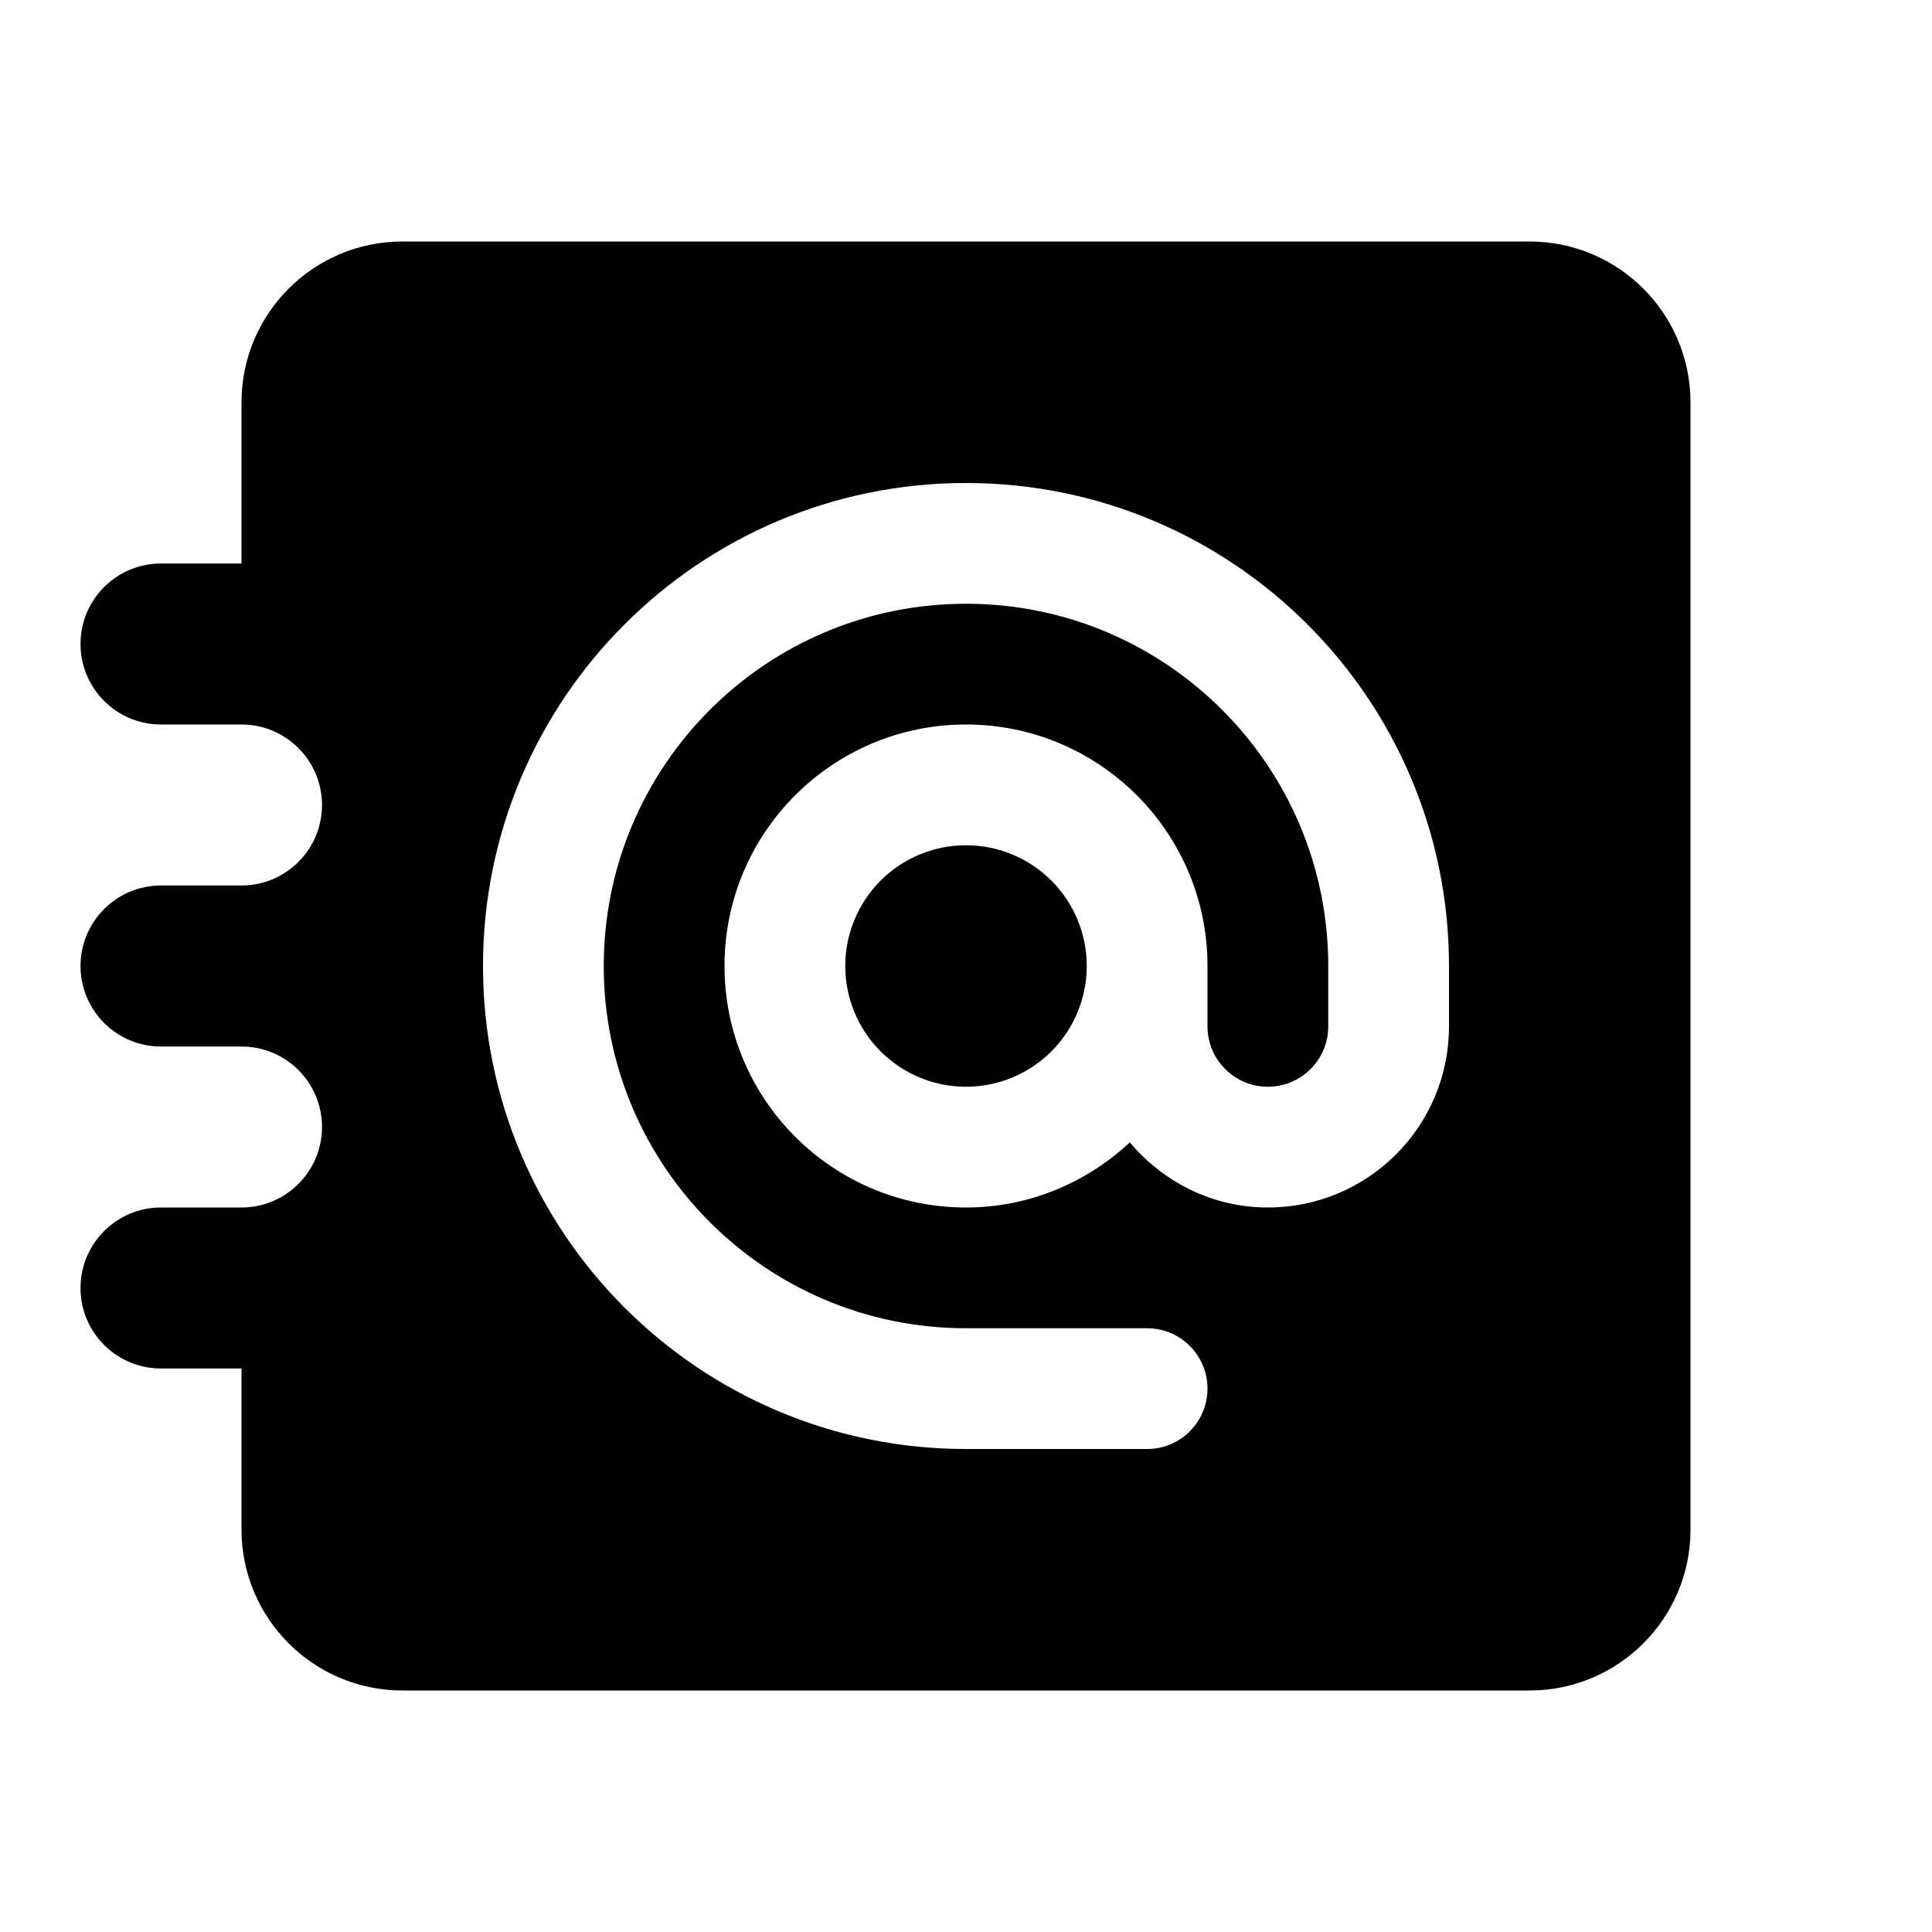 <svg width="40" height="40" viewBox="0 0 40 40" fill="none" xmlns="http://www.w3.org/2000/svg">
<path d="M8.333 5C6.492 5 5 6.492 5 8.333V11.667H3.333C2.413 11.667 1.667 12.413 1.667 13.333C1.667 14.253 2.413 15 3.333 15H5C5.92 15 6.667 15.747 6.667 16.667C6.667 17.587 5.92 18.333 5 18.333H3.333C2.413 18.333 1.667 19.08 1.667 20C1.667 20.92 2.413 21.667 3.333 21.667H5C5.92 21.667 6.667 22.413 6.667 23.333C6.667 24.253 5.92 25 5 25H3.333C2.413 25 1.667 25.747 1.667 26.667C1.667 27.587 2.413 28.333 3.333 28.333H5V31.667C5 33.508 6.492 35 8.333 35H31.667C33.508 35 35 33.508 35 31.667V8.333C35 6.492 33.508 5 31.667 5H8.333ZM20 10C25.523 10 30 14.477 30 20V21.25C30 23.322 28.322 25 26.25 25C25.098 25 24.08 24.469 23.392 23.652C22.499 24.481 21.315 25 20 25C17.238 25 15 22.762 15 20C15 17.238 17.238 15 20 15C22.762 15 25 17.238 25 20V21.25C25 21.94 25.56 22.5 26.25 22.5C26.94 22.5 27.5 21.94 27.5 21.25V20C27.5 15.858 24.142 12.5 20 12.5C15.858 12.5 12.5 15.858 12.5 20C12.5 24.142 15.858 27.5 20 27.5H23.75C24.44 27.5 25 28.06 25 28.75C25 29.44 24.44 30 23.75 30H20C14.477 30 10 25.523 10 20C10 14.477 14.477 10 20 10ZM20 17.5C19.337 17.5 18.701 17.763 18.232 18.232C17.764 18.701 17.5 19.337 17.5 20C17.5 20.663 17.764 21.299 18.232 21.768C18.701 22.237 19.337 22.5 20 22.5C20.663 22.5 21.299 22.237 21.768 21.768C22.237 21.299 22.5 20.663 22.5 20C22.5 19.337 22.237 18.701 21.768 18.232C21.299 17.763 20.663 17.5 20 17.5Z" fill="black"/>
</svg>
